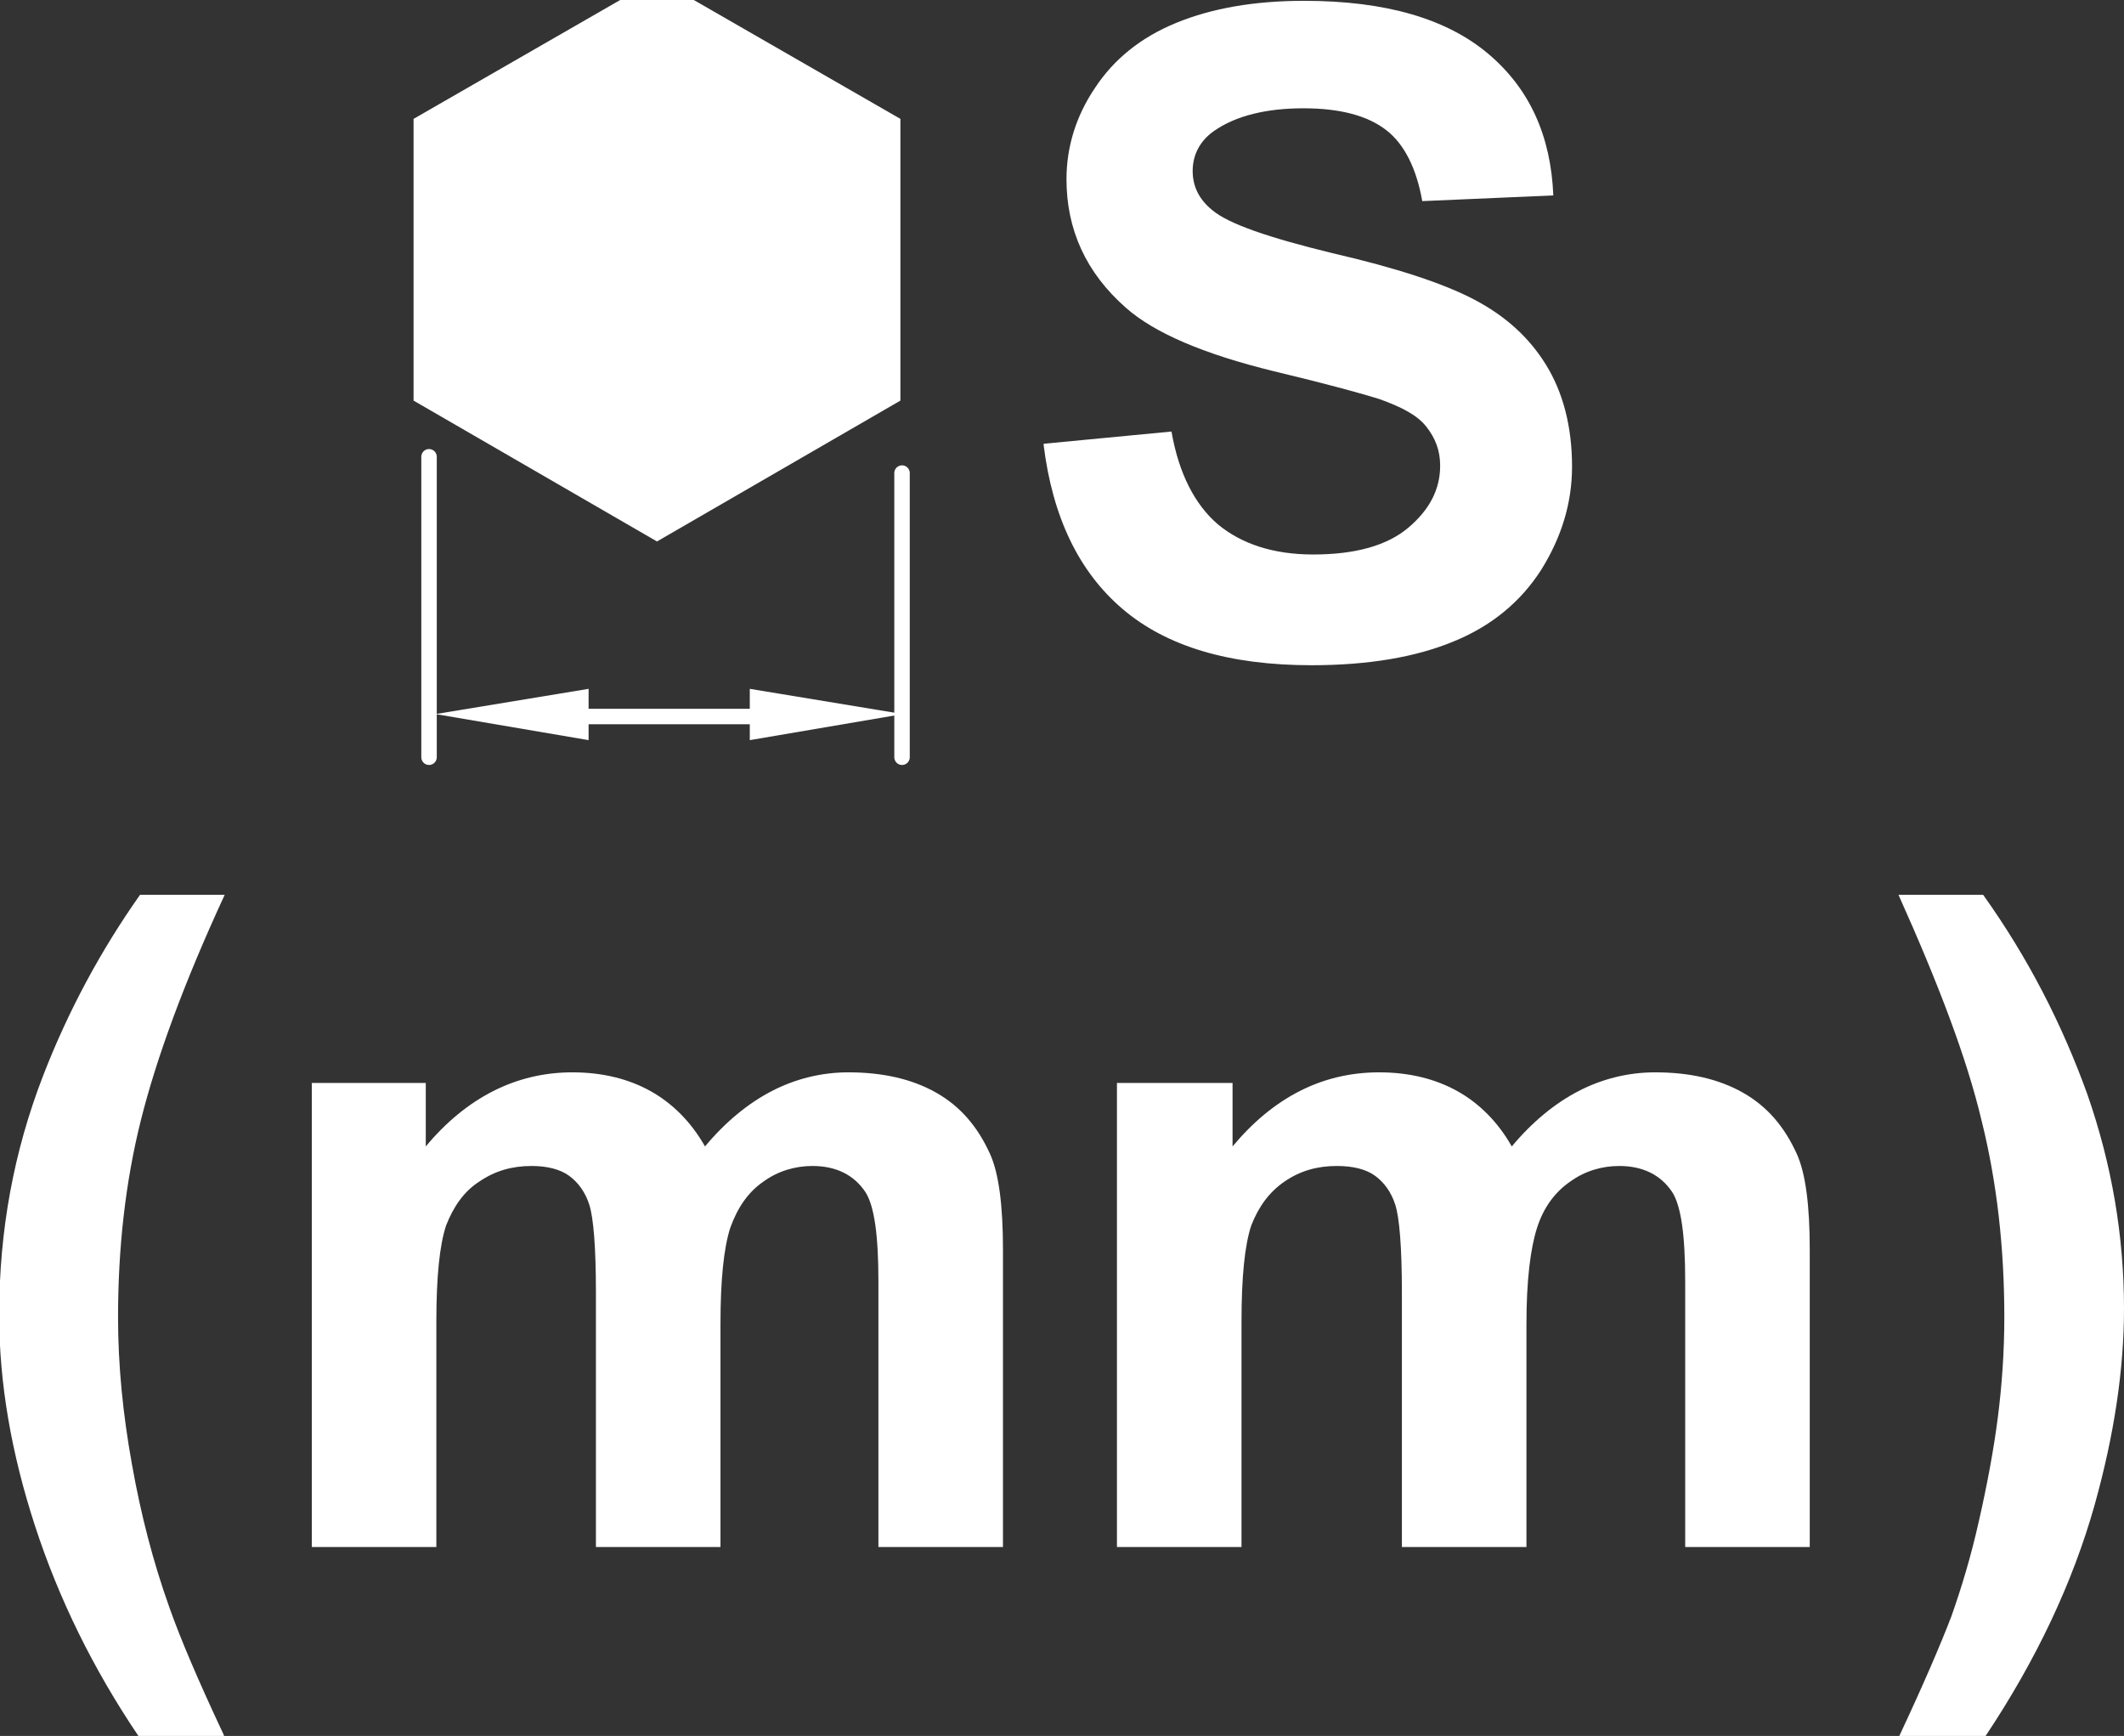 <?xml version="1.0" encoding="UTF-8"?><svg id="_圖層_1" xmlns="http://www.w3.org/2000/svg" viewBox="0 0 26.09 21.32"><rect x="0" y="0" width="26.09" height="21.32" fill="#333333" stroke="none"/><defs><style>.cls-1{fill:#fff;}.cls-2{fill:none;stroke:#fff;stroke-linecap:round;stroke-linejoin:round;stroke-width:.19px;}</style></defs><g><path class="cls-1" d="M12.82,5.45l1.57-.15c.09,.52,.29,.9,.57,1.14,.29,.24,.68,.37,1.17,.37,.52,0,.91-.11,1.17-.33s.39-.47,.39-.76c0-.19-.06-.34-.17-.48s-.3-.24-.58-.34c-.19-.06-.62-.18-1.29-.34-.86-.21-1.47-.47-1.82-.78-.49-.43-.73-.96-.73-1.58,0-.4,.12-.78,.35-1.12,.23-.35,.56-.62,1-.8s.96-.27,1.57-.27c1,0,1.75,.22,2.26,.65,.51,.43,.77,1.01,.8,1.74l-1.61,.07c-.07-.4-.22-.7-.44-.87-.23-.18-.57-.27-1.02-.27s-.83,.09-1.1,.28c-.17,.12-.26,.29-.26,.49,0,.19,.08,.35,.24,.48,.2,.17,.7,.34,1.48,.53,.78,.18,1.36,.37,1.74,.57s.67,.46,.88,.8c.21,.34,.32,.76,.32,1.25,0,.45-.13,.87-.38,1.27-.25,.39-.61,.69-1.08,.88-.46,.19-1.04,.29-1.74,.29-1.01,0-1.78-.23-2.32-.69-.54-.46-.86-1.13-.97-2.01Z"/><path class="cls-1" d="M2.75,21.32H1.7c-.56-.83-.98-1.69-1.27-2.58-.29-.89-.44-1.75-.44-2.59,0-1.04,.18-2.01,.54-2.94,.31-.8,.71-1.54,1.19-2.22h1.04c-.5,1.08-.84,2.01-1.03,2.77-.19,.76-.28,1.57-.28,2.42,0,.59,.06,1.19,.17,1.8,.11,.62,.26,1.2,.46,1.76,.13,.37,.35,.89,.67,1.57Z"/><path class="cls-1" d="M3.82,13.3h1.41v.78c.5-.6,1.11-.91,1.8-.91,.37,0,.69,.08,.96,.23,.27,.15,.5,.38,.67,.68,.25-.3,.53-.53,.82-.68s.61-.23,.94-.23c.42,0,.78,.08,1.08,.25s.51,.42,.66,.75c.11,.24,.16,.64,.16,1.18v3.65h-1.53v-3.26c0-.57-.05-.93-.16-1.1-.14-.21-.36-.32-.65-.32-.21,0-.42,.06-.6,.19-.19,.13-.32,.32-.41,.57-.08,.25-.12,.64-.12,1.18v2.74h-1.53v-3.13c0-.55-.03-.91-.08-1.07-.05-.16-.14-.28-.25-.36-.11-.08-.27-.12-.46-.12-.24,0-.45,.06-.64,.19-.19,.12-.32,.31-.41,.54-.08,.24-.12,.63-.12,1.18v2.77h-1.53v-5.7Z"/><path class="cls-1" d="M13.73,13.3h1.41v.78c.5-.6,1.1-.91,1.8-.91,.37,0,.69,.08,.96,.23s.5,.38,.67,.68c.25-.3,.53-.53,.82-.68s.61-.23,.94-.23c.42,0,.78,.08,1.08,.25s.51,.42,.66,.75c.11,.24,.16,.64,.16,1.18v3.65h-1.53v-3.26c0-.57-.05-.93-.16-1.1-.14-.21-.36-.32-.65-.32-.21,0-.42,.06-.6,.19-.19,.13-.33,.32-.41,.57-.08,.25-.13,.64-.13,1.18v2.74h-1.53v-3.13c0-.55-.03-.91-.08-1.07-.05-.16-.14-.28-.25-.36-.11-.08-.27-.12-.47-.12-.24,0-.45,.06-.64,.19s-.32,.31-.41,.54c-.08,.24-.12,.63-.12,1.18v2.77h-1.53v-5.7Z"/><path class="cls-1" d="M23.33,21.32c.3-.64,.51-1.13,.64-1.47,.12-.34,.24-.73,.34-1.18,.1-.44,.18-.87,.23-1.26s.08-.81,.08-1.23c0-.85-.09-1.66-.28-2.42-.18-.76-.53-1.68-1.02-2.77h1.04c.55,.77,.97,1.59,1.28,2.45,.3,.86,.45,1.74,.45,2.63,0,.75-.12,1.55-.36,2.41-.27,.96-.72,1.91-1.34,2.84h-1.06Z"/></g><g><polygon class="cls-1" points="8.07 -.26 5.08 1.46 5.08 4.92 8.07 6.65 11.06 4.92 11.06 1.46 8.07 -.26"/><path class="cls-2" d="M9.21,8.8h-2.06m-1.88-3.19v3.69m5.81-3.49v3.49"/><polygon class="cls-1" points="5.35 8.77 7.23 9.09 7.23 8.46 5.35 8.77"/><polygon class="cls-1" points="9.21 9.09 11.09 8.77 9.21 8.46 9.21 9.09"/></g></svg>